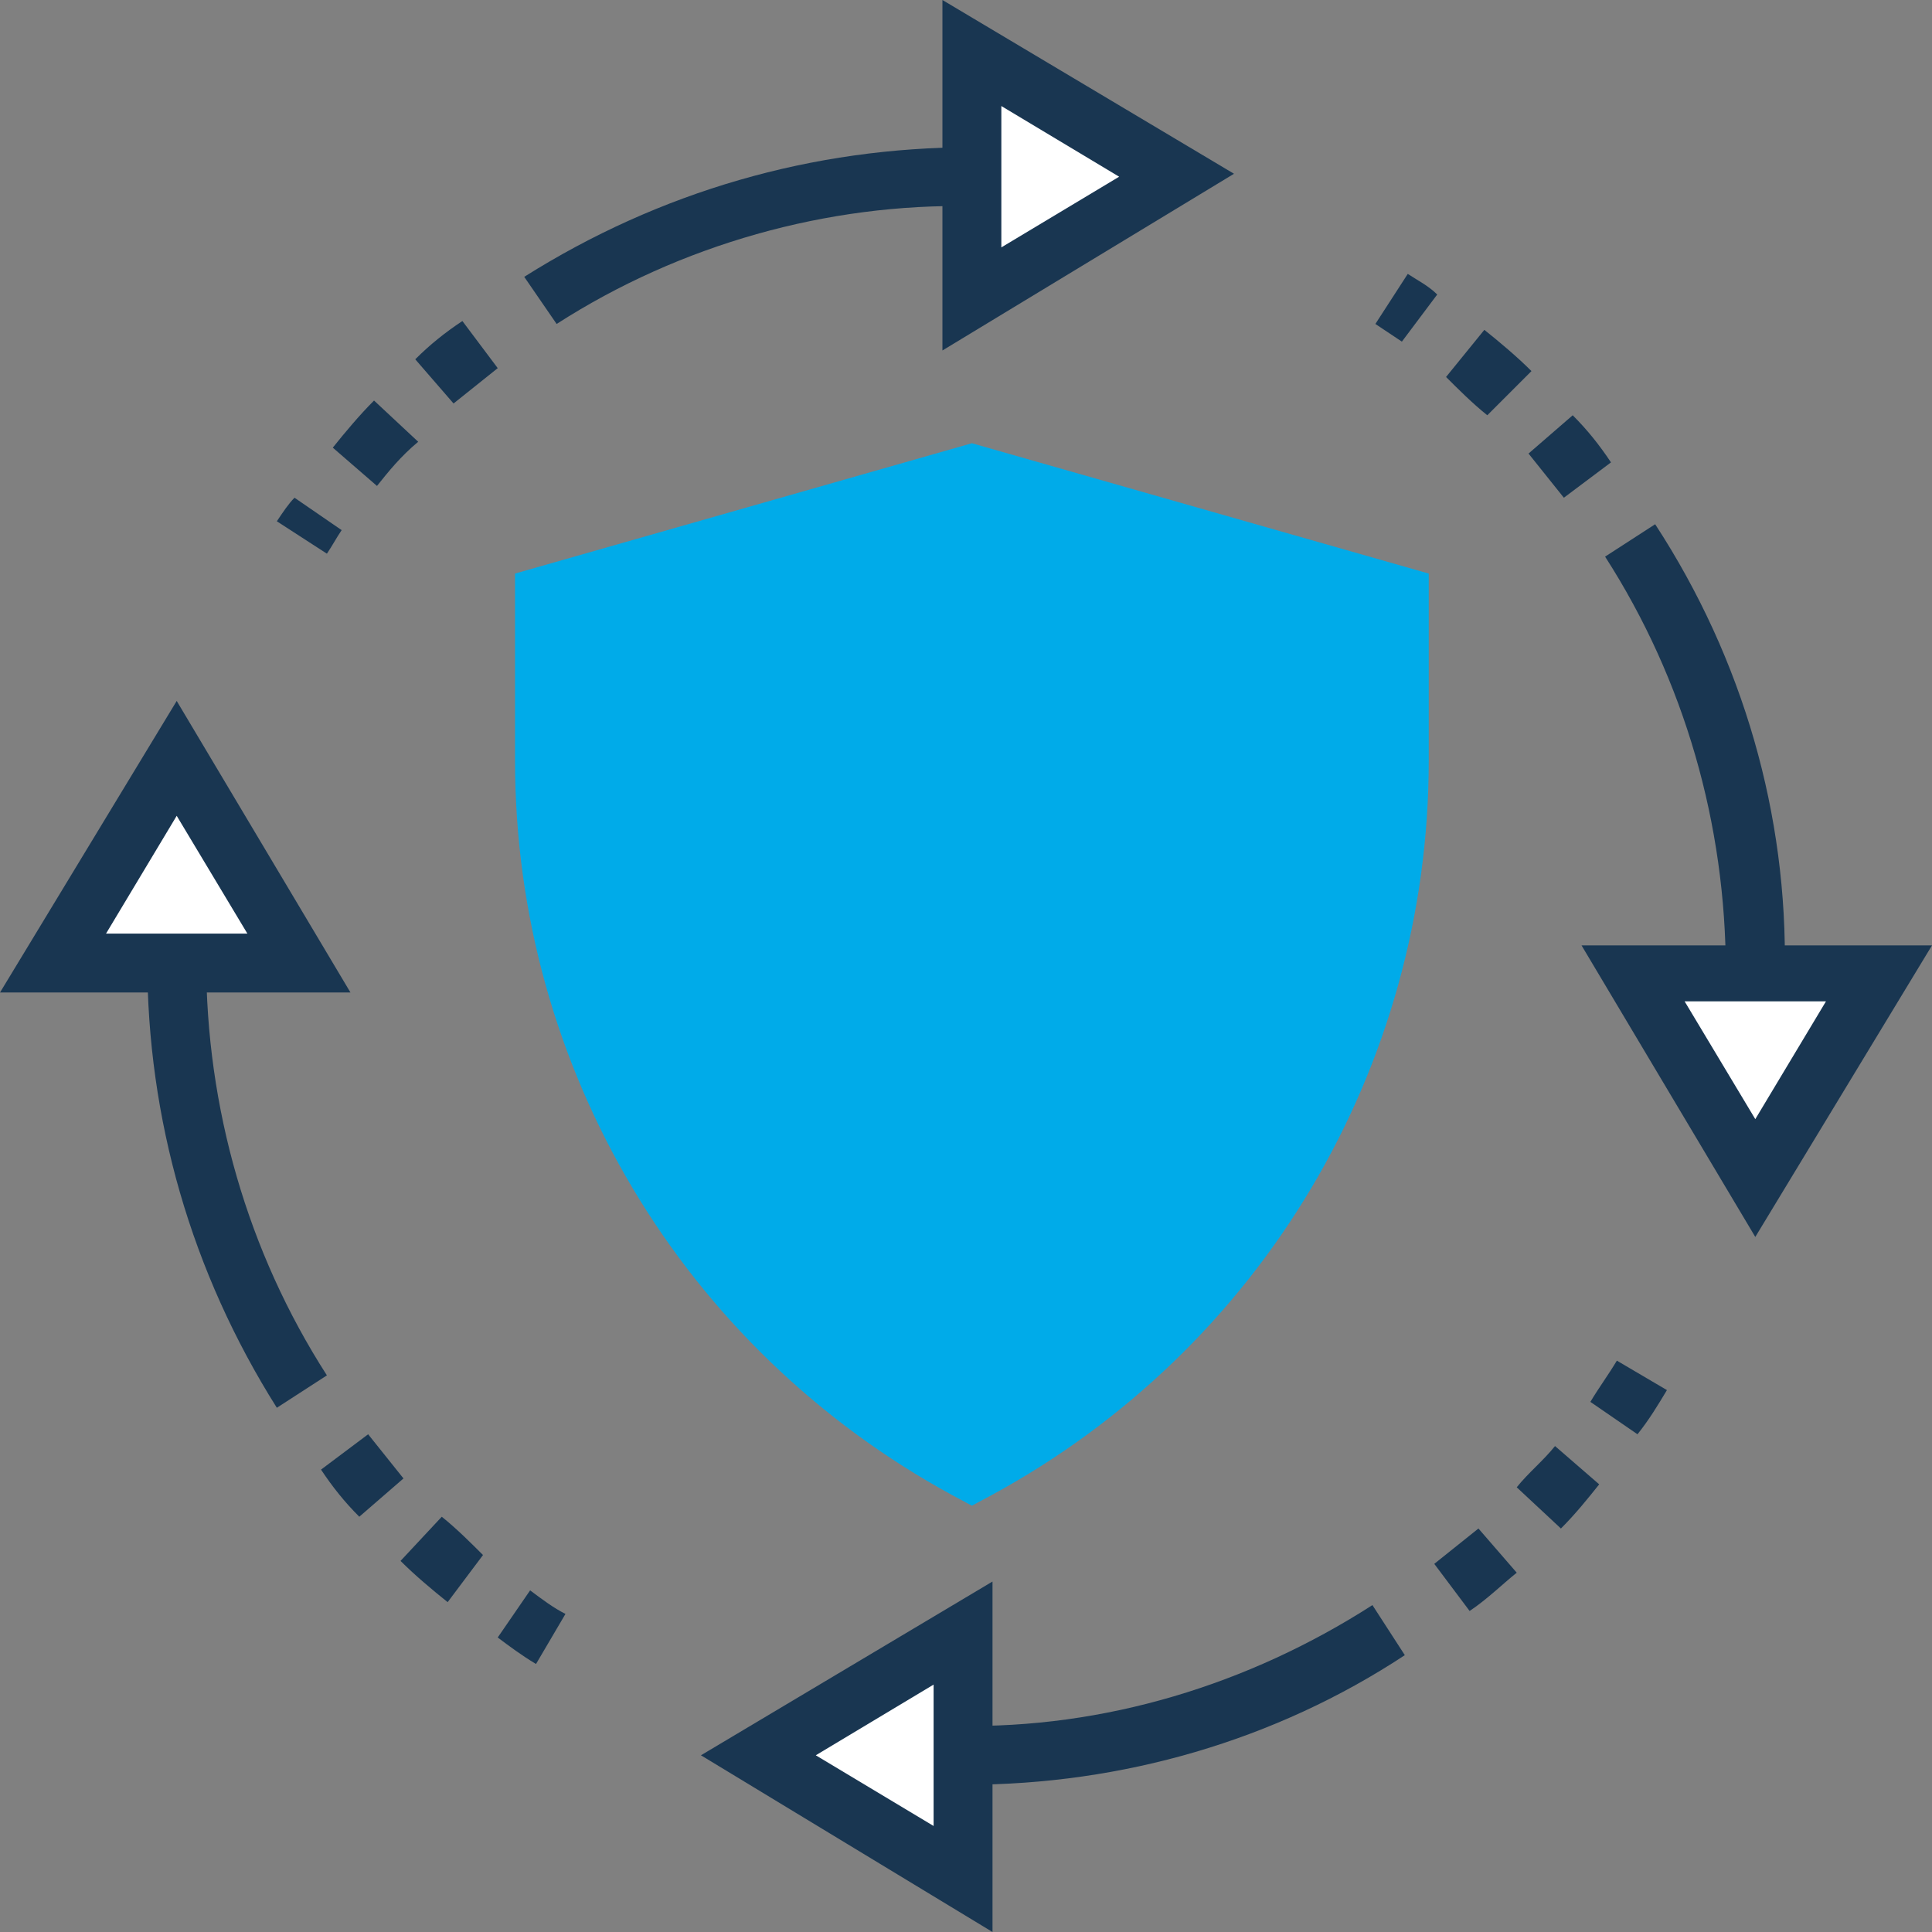 <?xml version="1.0" encoding="utf-8"?>
<!-- Generator: Adobe Illustrator 21.0.0, SVG Export Plug-In . SVG Version: 6.00 Build 0)  -->
<svg version="1.1" id="Capa_1" xmlns="http://www.w3.org/2000/svg" xmlns:xlink="http://www.w3.org/1999/xlink" x="0px" y="0px"
	 viewBox="0 0 524.8 524.8" style="enable-background:new 0 0 524.8 524.8;" xml:space="preserve">
<rect x="0" y="0" width="524.8" height="524.8" fill="#808080" stroke="none"/>
<style type="text/css">
	.st0{fill:#193651;}
	.st1{fill:#FFFFFF;}
	.st2{fill:#00ABE9;}
</style>
<path class="st0" d="M399.2,437.6l-9.6-12.8c4-3.2,8-6.4,12-9.6l10.4,12C408,430.4,404,434.4,399.2,437.6z M424,415.2L412,404
	c3.2-4,7.2-7.2,10.4-11.2l12,10.4C431.2,407.2,428,411.2,424,415.2z M444.8,389.6l-12.8-8.8c2.4-4,4.8-7.2,7.2-11.2l13.6,8
	C450.4,381.6,448,385.6,444.8,389.6z"/>
<path class="st0" d="M262.4,484.8c-0.8,0-1.6,0-2.4,0v-16c40,0.8,79.2-11.2,112.8-32.8l8.8,13.6
	C346.4,472.8,304.8,484.8,262.4,484.8z"/>
<path class="st0" d="M88.8,150.4l-13.6-8.8c1.6-2.4,3.2-4.8,4.8-6.4l12.8,8.8C91.2,146.4,90.4,148,88.8,150.4z M102.4,132l-12-10.4
	c3.2-4,7.2-8.8,11.2-12.8l12,11.2C108.8,124,105.6,128,102.4,132z M123.2,109.6l-10.4-12c4-4,8-7.2,12.8-10.4l9.6,12.8
	C131.2,103.2,127.2,106.4,123.2,109.6z"/>
<path class="st0" d="M151.2,88l-8.8-12.8C179.2,52,220.8,40,264,40v16C224.8,55.2,184.8,66.4,151.2,88z"/>
<polygon class="st1" points="261.6,443.2 205.6,476.8 261.6,510.4 "/>
<path class="st0" d="M269.6,524.8l-79.2-48l79.2-47.2V524.8z M221.6,476.8l32,19.2v-38.4L221.6,476.8z"/>
<polygon class="st1" points="264,81.6 320,48 264,14.4 "/>
<g>
	<path class="st0" d="M256,95.2V0l79.2,47.2L256,95.2z M272,28.8v38.4L304,48L272,28.8z"/>
	<path class="st0" d="M145.6,452c-4-2.4-7.2-4.8-10.4-7.2L144,432c3.2,2.4,6.4,4.8,9.6,6.4L145.6,452z M121.6,435.2
		c-4-3.2-8.8-7.2-12.8-11.2l11.2-12c4,3.2,8,7.2,11.2,10.4L121.6,435.2z M97.6,412c-4-4-7.2-8-10.4-12.8l12.8-9.6
		c3.2,4,6.4,8,9.6,12L97.6,412z"/>
	<path class="st0" d="M75.2,382.4C52,345.6,40,304,40,260.8h16c0,40,11.2,79.2,32.8,112.8L75.2,382.4z"/>
	<path class="st0" d="M424.8,135.2c-3.2-4-6.4-8-9.6-12l12-10.4c4,4,7.2,8,10.4,12.8L424.8,135.2z M404,112.8
		c-4-3.2-8-7.2-11.2-10.4l10.4-12.8c4,3.2,8.8,7.2,12.8,11.2L404,112.8z M380.8,92.8c-2.4-1.6-4.8-3.2-7.2-4.8l8.8-13.6
		c2.4,1.6,5.6,3.2,8,5.6L380.8,92.8z"/>
	<path class="st0" d="M484.8,264h-16c0-40-11.2-79.2-32.8-112.8l13.6-8.8C473.6,179.2,485.6,221.6,484.8,264z"/>
</g>
<polygon class="st1" points="81.6,261.6 48,205.6 14.4,261.6 "/>
<path class="st0" d="M95.2,269.6H0l48-79.2L95.2,269.6z M28.8,253.6h38.4l-19.2-32L28.8,253.6z"/>
<polygon class="st1" points="443.2,264 476.8,320 510.4,264 "/>
<path class="st0" d="M476.8,336l-47.2-79.2h95.2L476.8,336z M457.6,272l19.2,32l19.2-32H457.6z"/>
<path class="st2" d="M264,120.4l-124.1,35.4v50.8c0,83.5,45.6,159.7,118.7,199.5l5.4,2.9l5.4-2.9c73.1-39.7,118.7-116,118.7-199.5
	v-50.8L264,120.4z"/>
</svg>
